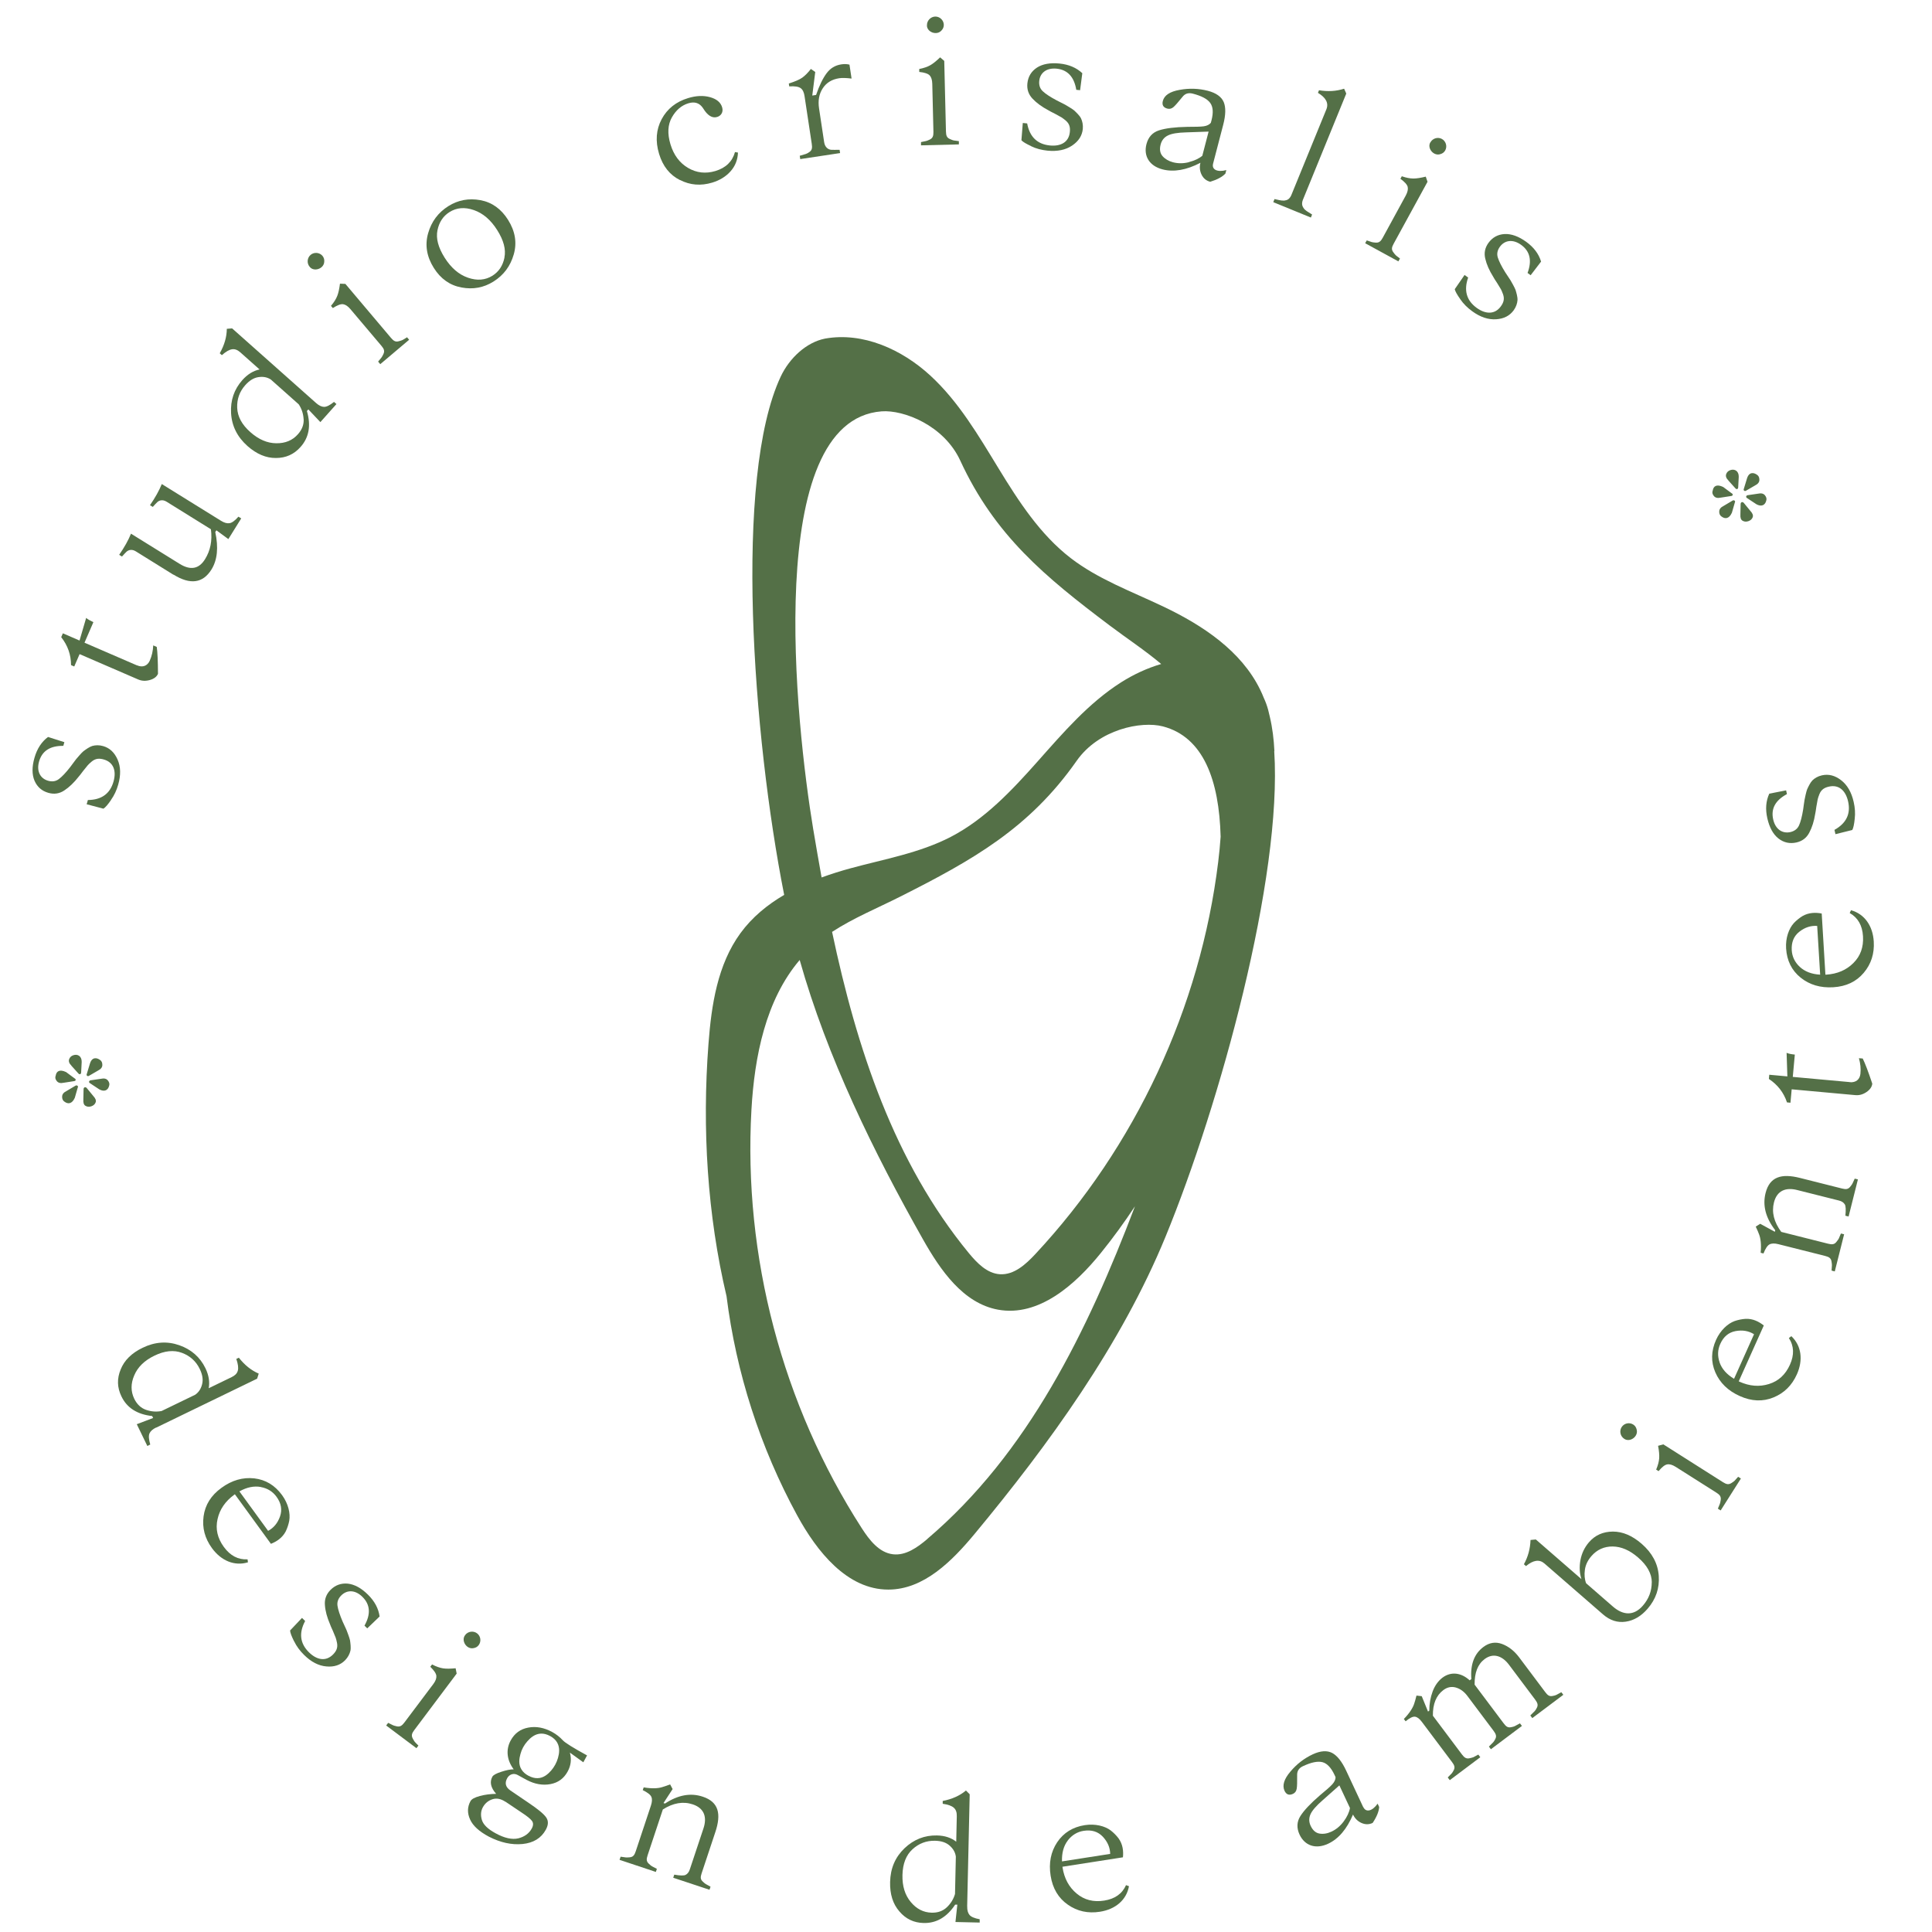 <?xml version="1.0" encoding="UTF-8"?>
<svg id="Camada_1" data-name="Camada 1" xmlns="http://www.w3.org/2000/svg" viewBox="0 0 350 350">
  <defs>
    <style>
      .cls-1 {
        fill: #547047;
        stroke-width: 0px;
      }
    </style>
  </defs>
  <g>
    <path class="cls-1" d="M28.28,258.61c-.63.3-1.02.66-1.2,1.07-.18.41-.13,1.08.14,2.01l-.53.26-1.91-3.94,2.96-1.13-.17-.35c-2.73-.3-4.59-1.49-5.58-3.58-.77-1.59-.82-3.2-.13-4.86.66-1.66,1.99-2.97,3.98-3.93,2.23-1.08,4.44-1.23,6.64-.46,2.18.77,3.76,2.15,4.74,4.17.61,1.27.8,2.48.59,3.62l4.15-2.01c1.21-.59,1.49-1.4.85-3.3l.46-.22c1.05,1.34,2.25,2.3,3.6,2.88l-.29.92-18.29,8.87ZM26.47,255.41c.93.32,1.85.39,2.8.21l6.09-2.95c.62-.43,1.04-1.05,1.25-1.89.22-.84.07-1.77-.43-2.79-.67-1.39-1.75-2.36-3.22-2.91s-3.13-.39-4.98.51c-1.82.88-3.03,2.07-3.66,3.57-.65,1.5-.64,2.91,0,4.24.5,1.02,1.22,1.69,2.15,2.01Z"/>
    <path class="cls-1" d="M44.91,283.03c-2.43.73-4.84-.28-6.51-2.57-1.29-1.77-1.8-3.69-1.52-5.76.28-2.07,1.35-3.8,3.25-5.17,1.88-1.37,3.86-1.94,5.93-1.71,2.06.24,3.74,1.25,5.05,3.05,1.12,1.54,1.52,3.3,1.29,4.63-.13.66-.34,1.3-.63,1.91-.62,1.2-1.67,1.86-2.69,2.27l-6.53-8.98-.11.08c-1.63,1.19-2.64,2.66-3.03,4.43-.4,1.76-.02,3.44,1.14,5.03,1.16,1.59,2.58,2.34,4.3,2.25l.07.56ZM47.24,269.38c-1.23-.22-2.51.04-3.87.8l5.2,7.15c1.01-.54,1.73-1.4,2.16-2.62.42-1.21.21-2.4-.64-3.56-.69-.95-1.64-1.54-2.86-1.76Z"/>
    <path class="cls-1" d="M53.27,297.33c-.45-.9-.69-1.54-.72-1.95l2.16-2.28.57.56c-1.16,2.17-.94,4.06.69,5.67,1.45,1.43,3.08,1.69,4.36.4.58-.59.89-1.19.73-2.07-.09-.44-.17-.77-.25-.98-.09-.23-.26-.63-.51-1.24-.28-.61-.45-.99-.5-1.16-.56-1.29-.87-2.46-.94-3.51-.09-1.04.24-1.96,1-2.73.87-.88,1.91-1.26,3.14-1.15,1.21.13,2.44.79,3.66,2,1.21,1.19,1.91,2.51,2.11,3.95l-2.24,2.15-.5-.49c1.16-2.07,1.05-3.81-.37-5.21-1.35-1.34-2.85-1.27-3.85-.25-.54.54-.77,1.17-.67,1.86s.41,1.64.92,2.84c.05.12.17.36.34.74.17.38.32.67.39.86.13.35.54,1.39.62,1.83.07.5.19,1.33.07,1.88-.13.56-.44,1.19-.96,1.72-.87.88-2,1.25-3.4,1.12-1.4-.12-2.75-.81-4.04-2.09-.76-.75-1.36-1.56-1.8-2.47Z"/>
    <path class="cls-1" d="M69.96,312.59l.36-.48c.44.23.73.36.85.42.1.06.33.12.66.2.63.15.98-.09,1.42-.67l5.24-6.97c.42-.56.6-1.05.56-1.49-.04-.43-.41-.98-1.1-1.65l.32-.42c.75.39,1.42.62,2.01.71s1.34.07,2.26-.02l.19.97-7.68,10.23c-.45.6-.57.99-.27,1.54.15.28.26.47.36.59.09.11.3.33.66.68l-.36.47-5.48-4.11ZM84.28,296.19c.5-.66,1.47-.8,2.14-.3.67.5.8,1.47.3,2.14-.23.31-.56.49-.96.55-1.29.24-2.28-1.43-1.48-2.38Z"/>
    <path class="cls-1" d="M105.68,319.26l-2.44-1.76c.33,1.2.19,2.35-.4,3.42-.69,1.27-1.73,2.03-3.13,2.29-1.4.26-2.85.01-4.32-.77l-1.62-.89c-.7-.38-1.49-.14-1.89.59-.48.88-.29,1.6.54,2.19l3.31,2.25c1.68,1.13,2.75,2,3.2,2.64s.43,1.37-.05,2.25c-.84,1.53-2.24,2.39-4.22,2.59-1.98.19-4.01-.26-6.11-1.34-1.74-.93-2.88-1.96-3.39-3.11-.53-1.16-.5-2.27.07-3.31.21-.39.78-.69,1.71-.94.93-.25,1.9-.37,2.94-.39-.98-1.11-1.21-2.15-.68-3.11.15-.28.69-.59,1.6-.88.9-.3,1.66-.45,2.26-.45-1.22-1.62-1.48-3.53-.54-5.24.7-1.28,1.76-2.06,3.18-2.32,1.42-.27,2.86,0,4.34.8.73.4,1.36.9,1.91,1.49.41.46,1.88,1.37,4.4,2.75l-.68,1.25ZM91.57,326.41c-.84-.55-1.62-.71-2.38-.45-.75.25-1.32.73-1.71,1.43-.37.67-.44,1.44-.19,2.29.25.85,1.06,1.66,2.48,2.43,1.62.89,3,1.19,4.14.92,1.13-.29,1.93-.88,2.42-1.77.31-.56.31-1.03.03-1.4-.28-.37-.91-.88-1.88-1.51l-2.9-1.95ZM95.74,321.69c.57.31,1.12.46,1.65.44,1.07-.01,1.89-.73,2.45-1.37.56-.64,1-1.44,1.24-2.28.24-.83.39-1.89-.16-2.83-.27-.46-.7-.85-1.26-1.15-.57-.31-1.12-.46-1.66-.44-1.09.04-1.89.74-2.47,1.4-.58.65-1.02,1.45-1.24,2.28-.23.82-.4,1.89.17,2.8.27.46.7.84,1.26,1.15Z"/>
    <path class="cls-1" d="M112.24,336.92l.19-.56c.49.08.81.11.94.13.12.02.35.01.69-.02.64-.05.88-.4,1.11-1.09l2.75-8.28c.22-.66.25-1.19.08-1.58-.17-.4-.7-.8-1.56-1.22l.17-.5c1.49.26,2.62.18,3.3-.03.33-.09.82-.26,1.49-.51l.45.85-1.65,2.53.27.09c2.36-1.56,4.65-1.98,6.85-1.24,2.9.96,3.36,3.14,2.27,6.41l-2.48,7.46c-.24.71-.25,1.12.25,1.55.23.22.41.37.54.43.11.05.38.22.82.45l-.19.56-6.57-2.18.19-.56c1.06.19,1.74.2,2.04.05.36-.18.62-.51.78-1.01l2.47-7.42c.66-1.98.19-3.64-1.94-4.35-1.74-.58-3.54-.27-5.42.92l-2.76,8.31c-.24.71-.23,1.12.24,1.54.23.22.41.37.55.45.13.08.42.23.89.46l-.19.56-6.57-2.19Z"/>
    <path class="cls-1" d="M175.22,345.35c-.02.7.13,1.21.41,1.55.28.35.9.62,1.85.79v.6s-4.39-.1-4.39-.1l.34-3.15h-.39c-1.51,2.28-3.42,3.39-5.73,3.33-1.76-.04-3.23-.74-4.38-2.1-1.18-1.35-1.73-3.13-1.68-5.33.06-2.48.93-4.51,2.62-6.12,1.68-1.59,3.63-2.36,5.87-2.31,1.41.03,2.57.41,3.49,1.13l.1-4.61c.03-1.34-.57-1.97-2.55-2.26v-.51c1.68-.32,3.09-.95,4.21-1.89l.68.68-.46,20.33ZM171.55,345.5c.71-.68,1.19-1.47,1.46-2.39l.15-6.77c-.1-.75-.46-1.4-1.11-1.98-.65-.58-1.54-.87-2.68-.89-1.54-.03-2.9.48-4.06,1.54-1.16,1.06-1.77,2.61-1.82,4.66-.05,2.02.46,3.64,1.5,4.89,1.04,1.26,2.3,1.9,3.78,1.94,1.14.03,2.06-.31,2.77-.99Z"/>
    <path class="cls-1" d="M204.52,341.72c-.45,2.49-2.46,4.18-5.26,4.61-2.16.34-4.1-.08-5.81-1.28-1.71-1.19-2.76-2.94-3.12-5.25-.36-2.3.03-4.31,1.19-6.06,1.16-1.72,2.82-2.76,5.01-3.1,1.88-.29,3.63.16,4.7.97.53.42,1,.89,1.41,1.43.79,1.1.9,2.33.79,3.43l-10.96,1.71.02.13c.31,1.99,1.16,3.56,2.55,4.72,1.38,1.16,3.05,1.59,4.99,1.28,1.94-.3,3.26-1.23,3.96-2.8l.53.19ZM193.45,333.41c-.76.99-1.11,2.25-1.06,3.8l8.73-1.36c-.02-1.15-.46-2.18-1.34-3.12-.88-.93-2.04-1.28-3.46-1.06-1.16.18-2.11.76-2.87,1.73Z"/>
    <path class="cls-1" d="M246.99,327.39c.47,1,1.63.72,2.58-.64l.28.6c-.05.81-.44,1.78-1.18,2.89-.68.32-1.35.31-2.04,0-.69-.31-1.19-.83-1.52-1.52-1.11,2.63-2.62,4.41-4.51,5.29-2.27,1.06-4.24.33-5.17-1.65-.56-1.2-.51-2.33.15-3.37.66-1.04,1.85-2.3,3.57-3.78,1.09-.9,1.84-1.55,2.22-1.98.38-.42.58-.85.58-1.28l-.19-.41c-.62-1.32-1.35-2.09-2.2-2.31-.87-.21-2.03.03-3.52.73-.74.34-1.08.9-1.05,1.65.01,1.19,0,2-.08,2.43-.07.45-.3.76-.67.93-.69.32-1.2.15-1.53-.54-.45-.97-.1-2.13,1.06-3.49,1.14-1.36,2.49-2.4,4.05-3.13,1.4-.65,2.58-.73,3.51-.25.92.49,1.78,1.57,2.55,3.23l3.09,6.61ZM243.43,329.96c.61-.83.99-1.64,1.13-2.42l-1.92-4.1-3.03,2.69c-1.16,1.01-1.9,1.86-2.2,2.54-.31.69-.3,1.4.03,2.1.38.81.92,1.29,1.61,1.4.69.11,1.42,0,2.17-.36.86-.4,1.6-1.03,2.21-1.85Z"/>
    <path class="cls-1" d="M262.63,322.48l-.36-.48c.35-.35.58-.58.71-.72.12-.13.24-.33.38-.6.27-.52.11-.91-.33-1.49l-5.45-7.26c-.42-.56-.82-.87-1.23-.93-.4-.06-.98.22-1.71.83l-.32-.42c1.06-1.07,1.64-2.06,1.86-2.73.12-.32.25-.82.43-1.51l.95.11,1.14,2.79.23-.17c0-1.25.21-2.41.61-3.49.41-1.07,1-1.89,1.77-2.48,1.59-1.19,3.45-.89,4.93.48l.31-.23c-.21-2.62.52-4.57,2.16-5.8,1.07-.81,2.2-1,3.4-.56,1.19.45,2.21,1.25,3.08,2.4l4.72,6.29c.45.6.76.85,1.35.73.28-.04.51-.11.68-.19.16-.08.46-.24.91-.49l.36.47-5.62,4.22-.36-.48c.38-.37.65-.63.79-.78.13-.14.27-.35.4-.62.27-.52.1-.91-.33-1.49l-4.72-6.29c-1.22-1.63-2.86-2.2-4.42-1.03-1.24.93-1.84,2.47-1.81,4.63l5.24,6.98c.45.6.76.85,1.35.73.29-.04.53-.12.7-.2.17-.08.47-.25.92-.5l.36.47-5.62,4.22-.36-.48c.37-.36.62-.61.76-.76.13-.14.27-.35.4-.62.27-.52.1-.91-.33-1.49l-4.72-6.29c-.6-.8-1.3-1.31-2.11-1.54-.8-.22-1.56-.06-2.26.47-1.29.97-1.92,2.53-1.89,4.64l5.26,7.01c.45.6.79.83,1.41.69.31-.07.54-.13.68-.19.14-.06.43-.22.88-.47l.36.48-5.54,4.16Z"/>
    <path class="cls-1" d="M294.53,293.78c-1.48.22-2.85-.21-4.12-1.31l-10.62-9.23c-.91-.79-2.02-.63-3.34.47l-.38-.33c.75-1.35,1.14-2.81,1.2-4.4l.96-.09,8.26,7.18c-.34-1.06-.4-2.21-.18-3.44.23-1.22.74-2.3,1.55-3.24,1.11-1.28,2.55-1.92,4.33-1.93,1.78,0,3.5.73,5.21,2.21,1.91,1.66,2.95,3.6,3.1,5.82.15,2.23-.51,4.21-2.04,5.97-1.15,1.32-2.45,2.1-3.93,2.32ZM299.24,286.65c-.01-1.56-.84-3.07-2.47-4.48-1.52-1.33-3.06-1.99-4.62-2.01-1.54-.01-2.84.57-3.85,1.74-.66.76-1.05,1.57-1.18,2.46-.13.9-.06,1.73.22,2.46l4.85,4.22c1.81,1.57,3.75,1.77,5.43-.16,1.08-1.24,1.61-2.65,1.61-4.23Z"/>
    <path class="cls-1" d="M294.24,260.65c-.7-.45-.92-1.4-.47-2.11s1.4-.92,2.11-.47c.33.21.53.52.62.92.34,1.26-1.25,2.38-2.26,1.66ZM311.71,273.63l-.5-.32c.19-.46.3-.76.36-.88.05-.11.1-.34.15-.67.1-.64-.17-.97-.79-1.36l-7.37-4.67c-.59-.37-1.1-.52-1.53-.44-.43.07-.95.48-1.56,1.22l-.44-.28c.33-.78.51-1.47.55-2.06.04-.6-.03-1.35-.2-2.25l.95-.26,10.8,6.85c.63.4,1.03.49,1.56.14.27-.17.45-.3.56-.41.1-.1.31-.33.63-.71l.5.32-3.67,5.79Z"/>
    <path class="cls-1" d="M324.52,242.06c1.84,1.74,2.16,4.34,1,6.92-.9,2-2.3,3.39-4.24,4.18-1.93.79-3.97.71-6.1-.25-2.12-.95-3.6-2.38-4.43-4.29-.82-1.91-.78-3.86.13-5.89.78-1.73,2.11-2.96,3.37-3.41.64-.22,1.29-.35,1.97-.4,1.35-.06,2.44.52,3.31,1.2l-4.54,10.12.12.06c1.84.83,3.62.97,5.35.43,1.72-.53,2.99-1.69,3.8-3.49.81-1.79.75-3.4-.19-4.84l.45-.34ZM311.52,246.82c.42,1.18,1.28,2.16,2.62,2.96l3.62-8.07c-.97-.61-2.08-.8-3.35-.57-1.26.24-2.18,1.01-2.77,2.33-.48,1.07-.52,2.19-.11,3.35Z"/>
    <path class="cls-1" d="M332.39,230.33l-.58-.15c.04-.5.05-.81.06-.95.01-.12-.02-.35-.07-.68-.1-.64-.47-.85-1.18-1.03l-8.46-2.13c-.67-.17-1.2-.16-1.59.04-.38.2-.75.76-1.1,1.65l-.51-.13c.15-1.5-.02-2.63-.27-3.29-.11-.33-.32-.8-.62-1.45l.81-.51,2.65,1.45.07-.28c-1.73-2.24-2.32-4.49-1.75-6.74.75-2.96,2.88-3.58,6.22-2.74l7.62,1.92c.72.18,1.13.16,1.53-.37.2-.25.34-.44.39-.57.04-.11.19-.39.39-.85l.58.14-1.69,6.72-.58-.14c.11-1.07.07-1.75-.1-2.04-.21-.35-.55-.58-1.06-.71l-7.59-1.91c-2.02-.51-3.64.08-4.19,2.25-.45,1.78,0,3.55,1.32,5.34l8.49,2.14c.72.18,1.14.15,1.52-.35.2-.25.34-.44.41-.58.07-.14.2-.44.39-.92l.58.14-1.69,6.72Z"/>
    <path class="cls-1" d="M335.1,196.05c1.15.1,1.82-.53,1.93-1.5.11-.96,0-1.89-.27-2.85l.69.06c.43.87,1.01,2.39,1.73,4.55-.05.57-.41,1.09-1.04,1.52-.64.44-1.32.63-2.05.56l-11.51-1.05-.22,2.43-.63-.06c-.59-1.78-1.69-3.2-3.28-4.25l.07-.76,3.28.3-.14-4.27c.34.15.83.25,1.49.32l-.37,4.04,10.31.94Z"/>
    <path class="cls-1" d="M335.35,164.9c2.44.69,3.93,2.84,4.1,5.67.13,2.18-.47,4.08-1.82,5.67-1.35,1.6-3.18,2.47-5.52,2.61-2.32.14-4.29-.44-5.92-1.75-1.61-1.31-2.48-3.06-2.62-5.28-.12-1.9.5-3.6,1.4-4.59.46-.49.98-.91,1.56-1.27,1.17-.68,2.41-.67,3.49-.47l.67,11.08h.13c2.02-.13,3.66-.83,4.94-2.11,1.28-1.27,1.86-2.88,1.74-4.85-.12-1.97-.92-3.36-2.41-4.21l.24-.51ZM326.05,175.16c.92.85,2.14,1.32,3.69,1.41l-.54-8.83c-1.14-.08-2.21.25-3.23,1.05-1.01.79-1.46,1.91-1.38,3.35.07,1.17.56,2.18,1.46,3.02Z"/>
    <path class="cls-1" d="M336,148.33c-.1,1-.25,1.68-.44,2.03l-3.05.76-.18-.78c2.15-1.2,2.98-2.92,2.47-5.16-.45-1.99-1.69-3.08-3.46-2.68-.81.18-1.4.53-1.73,1.35-.17.42-.27.74-.32.96-.05.24-.13.67-.24,1.33-.09.66-.16,1.08-.2,1.25-.22,1.39-.59,2.54-1.09,3.47-.49.93-1.26,1.52-2.32,1.76-1.21.27-2.29.03-3.26-.72-.96-.76-1.63-1.98-2.01-3.65-.38-1.66-.26-3.14.35-4.47l3.05-.6.15.68c-2.1,1.12-2.93,2.65-2.49,4.59.42,1.85,1.72,2.6,3.11,2.29.74-.17,1.28-.57,1.57-1.21.29-.64.54-1.6.75-2.89.02-.13.05-.39.11-.81.06-.41.1-.73.14-.93.07-.37.3-1.46.46-1.88.21-.47.56-1.22.95-1.63.41-.41,1.01-.77,1.74-.93,1.21-.27,2.36.02,3.47.88,1.12.86,1.88,2.17,2.28,3.94.24,1.04.31,2.05.19,3.05Z"/>
  </g>
  <path class="cls-1" d="M311.72,90.15c-.56.13-.97.03-1.24-.3-.27-.33-.34-.65-.2-.99.13-.8.71-1.2,1.89-.64l1.52,1.13c.33.16.26.48-.09.51l-1.87.29ZM311.46,92.65c0-.42.28-.75.79-1l1.63-.97c.27-.15.56.08.4.36l-.53,1.84c-.5,1.12-1.23,1.18-1.87.7-.29-.19-.43-.48-.43-.91ZM313.12,87.04c-.4-.39-.53-.77-.41-1.14.13-.36.37-.6.75-.73.75-.27,1.55.12,1.53,1.21l-.1,1.91c-.02.33-.28.42-.5.18l-1.28-1.42ZM316.75,94.41c-.4.14-.75.11-1.06-.07-.32-.18-.44-.56-.4-1.17l.04-1.88c.02-.33.32-.44.56-.2l1.19,1.45c.41.44.56.81.44,1.15-.12.34-.38.58-.77.72ZM316.31,88.9c-.27.15-.52-.07-.4-.34l.57-1.87c.38-1.25,1.24-1.1,1.82-.68.29.19.43.48.43.91,0,.43-.26.76-.76,1.01l-1.67.97ZM318.13,91.31l-1.62-1.07c-.27-.13-.22-.47.09-.53l1.91-.28c.54-.12.95-.03,1.22.29.27.33.35.65.24.98-.19.77-.81,1.2-1.84.62Z"/>
  <path class="cls-1" d="M11.53,196.15c-.56.13-.97.03-1.24-.3-.27-.33-.34-.65-.2-.99.13-.8.71-1.2,1.89-.64l1.52,1.13c.33.16.26.48-.09.51l-1.87.29ZM11.26,198.65c0-.42.28-.75.79-1l1.63-.97c.27-.15.56.08.4.36l-.53,1.84c-.5,1.12-1.23,1.18-1.87.7-.29-.19-.43-.48-.43-.91ZM12.93,193.04c-.4-.39-.53-.77-.41-1.14.13-.36.37-.6.75-.73.75-.27,1.55.12,1.53,1.21l-.1,1.91c-.02.33-.28.42-.5.18l-1.28-1.42ZM16.56,200.41c-.4.14-.75.11-1.06-.07-.32-.18-.44-.56-.4-1.17l.04-1.88c.02-.33.32-.44.56-.2l1.19,1.45c.41.44.56.81.44,1.15-.12.34-.38.58-.77.72ZM16.12,194.9c-.27.15-.52-.07-.4-.34l.57-1.87c.38-1.25,1.24-1.1,1.82-.68.29.19.43.48.43.91,0,.43-.26.76-.76,1.01l-1.67.97ZM17.93,197.31l-1.62-1.07c-.27-.13-.22-.47.09-.53l1.91-.28c.54-.12.95-.03,1.22.29.27.33.35.65.24.98-.19.77-.81,1.2-1.84.62Z"/>
  <g>
    <path class="cls-1" d="M20.11,144.93c-.57.83-1.02,1.35-1.37,1.57l-3.04-.8.22-.77c2.46-.02,4.01-1.13,4.64-3.33.56-1.96,0-3.51-1.75-4.01-.8-.23-1.48-.21-2.17.35-.35.29-.59.52-.74.69-.16.18-.43.53-.85,1.05-.4.54-.66.87-.78,1-.87,1.11-1.74,1.94-2.63,2.52-.87.58-1.83.73-2.88.43-1.19-.34-2.02-1.07-2.51-2.2-.47-1.12-.48-2.52,0-4.17.47-1.63,1.28-2.88,2.45-3.75l2.96.94-.19.67c-2.38-.03-3.84.91-4.39,2.82-.52,1.83.26,3.11,1.63,3.5.74.21,1.4.12,1.96-.31.56-.42,1.25-1.14,2.05-2.17.08-.1.23-.32.49-.66.25-.33.44-.6.57-.76.24-.28.96-1.14,1.31-1.43.41-.31,1.08-.8,1.62-.97.56-.16,1.26-.19,1.97.02,1.19.34,2.05,1.15,2.62,2.44.57,1.29.61,2.81.11,4.55-.29,1.03-.72,1.95-1.31,2.77Z"/>
    <path class="cls-1" d="M24.82,120.53c1.06.46,1.9.06,2.3-.82.4-.88.59-1.8.64-2.79l.64.28c.14.97.21,2.59.22,4.87-.23.53-.73.91-1.47,1.12s-1.45.19-2.12-.1l-10.61-4.59-.97,2.24-.58-.25c0-1.87-.6-3.57-1.78-5.06l.3-.7,3.02,1.31,1.2-4.1c.28.25.71.49,1.31.77l-1.61,3.72,9.5,4.11Z"/>
    <path class="cls-1" d="M31.42,104.12l-6.82-4.24c-.71-.44-1.32-.26-1.68.07-.19.18-.47.47-.82.87l-.51-.31c.95-1.37,1.66-2.64,2.14-3.83l8.8,5.46c1.98,1.23,3.51.94,4.61-.83.98-1.57,1.34-3.38,1.07-5.43l-8.03-4.99c-.71-.44-1.32-.26-1.68.07-.19.18-.47.47-.82.87l-.51-.31c.95-1.37,1.66-2.65,2.14-3.83l10.72,6.65c.59.37,1.1.51,1.55.44.44-.07.98-.45,1.61-1.18l.51.31-2.33,3.75-2.17-1.59-.2.32c.6,2.79.38,5.05-.69,6.78-1.55,2.49-3.84,2.81-6.87.93Z"/>
    <path class="cls-1" d="M57.26,73.01c.52.46,1,.69,1.45.7.45,0,1.05-.29,1.8-.9l.44.39-2.91,3.27-2.18-2.3-.26.29c.77,2.64.38,4.81-1.17,6.53-1.17,1.32-2.65,1.98-4.44,1.98-1.79.02-3.5-.71-5.16-2.17-1.85-1.65-2.84-3.63-2.97-5.96-.13-2.31.55-4.3,2.04-5.98.94-1.05,1.98-1.69,3.12-1.93l-3.45-3.07c-1-.89-1.87-.84-3.38.48l-.38-.34c.84-1.48,1.27-2.96,1.28-4.43l.96-.08,15.2,13.51ZM55,75.91c-.06-.98-.35-1.86-.88-2.66l-5.06-4.5c-.64-.41-1.37-.56-2.23-.43-.86.12-1.66.62-2.41,1.47-1.03,1.16-1.51,2.52-1.45,4.09.06,1.57.84,3.04,2.38,4.4,1.51,1.34,3.08,2.01,4.7,2.02,1.64.02,2.94-.52,3.92-1.63.76-.85,1.1-1.77,1.04-2.76Z"/>
    <path class="cls-1" d="M56.09,48.32c-.54-.64-.45-1.61.18-2.15.64-.54,1.62-.45,2.15.18.25.3.36.66.32,1.06-.05,1.31-1.91,1.9-2.65.91ZM68.88,65.96l-.38-.45c.32-.38.51-.63.6-.73.08-.09.19-.3.34-.6.29-.58.13-.98-.34-1.53l-5.63-6.66c-.45-.53-.89-.82-1.32-.88-.43-.06-1.05.18-1.85.7l-.34-.4c.55-.64.92-1.25,1.14-1.81.22-.56.37-1.29.49-2.21l.98.04,8.26,9.78c.48.57.84.78,1.44.6.31-.08.52-.15.66-.22.13-.06.39-.22.81-.49l.38.45-5.24,4.43Z"/>
    <path class="cls-1" d="M83.61,52.08c-2.1-.38-3.78-1.57-5.02-3.54-1.29-2.05-1.64-4.16-1.03-6.29.61-2.13,1.83-3.75,3.67-4.91,1.77-1.11,3.69-1.46,5.8-1.08,2.09.39,3.76,1.58,5.01,3.57,1.29,2.05,1.64,4.14,1.03,6.26-.61,2.13-1.83,3.76-3.68,4.92-1.77,1.11-3.69,1.46-5.78,1.07ZM91.38,46.65c.3-1.47-.14-3.12-1.31-4.97-1.16-1.84-2.56-3.04-4.22-3.62-1.67-.58-3.13-.45-4.42.36-1.16.73-1.88,1.83-2.18,3.3-.3,1.47.14,3.12,1.3,4.96,1.17,1.85,2.57,3.06,4.23,3.63s3.13.45,4.43-.36c1.16-.73,1.88-1.82,2.18-3.29Z"/>
    <path class="cls-1" d="M123.18,32.62c-1.84-.92-3.1-2.5-3.78-4.74-.7-2.31-.54-4.41.47-6.3,1.01-1.88,2.61-3.15,4.79-3.81,1.45-.44,2.76-.5,3.96-.17,1.2.33,1.93.94,2.2,1.83.28.93-.25,1.57-.9,1.76-.89.27-1.74-.25-2.55-1.58-.62-.95-1.51-1.25-2.66-.9-1.25.38-2.24,1.23-2.99,2.55-.75,1.33-.84,2.95-.26,4.88.59,1.95,1.66,3.38,3.19,4.28,1.53.9,3.19,1.09,4.96.56,1.88-.57,3.06-1.71,3.54-3.43l.54.09c-.05,1.31-.49,2.43-1.33,3.38s-1.95,1.64-3.33,2.06c-2.06.62-4.01.47-5.83-.47Z"/>
    <path class="cls-1" d="M144.97,28.81l-.09-.59c.51-.15.87-.25,1.08-.32.2-.06.42-.18.67-.36.48-.33.54-.75.43-1.47l-1.31-8.66c-.1-.69-.33-1.17-.7-1.44s-1.05-.39-2.07-.32l-.08-.52c1.11-.36,1.94-.7,2.45-1.07.51-.37,1.02-.89,1.55-1.57l.79.55-.54,4.27.69-.11c.58-1.7,1.23-3.02,1.9-3.92.67-.91,1.55-1.45,2.67-1.62.52-.08,1.02-.07,1.48.05l.38,2.52c-.96-.11-1.7-.14-2.22-.06-1.33.2-2.33.8-2.99,1.81-.67,1.01-.9,2.23-.68,3.67l.92,6.09c.14.96.74,1.36,1.31,1.4.28,0,.78.02,1.49,0l.09.59-7.21,1.09Z"/>
    <path class="cls-1" d="M166.85,26.33v-.59c.48-.1.78-.17.91-.19.12-.02.34-.11.64-.25.59-.27.71-.68.7-1.41l-.21-8.72c-.02-.7-.18-1.2-.48-1.52-.3-.31-.93-.52-1.88-.62v-.53c.81-.16,1.49-.39,2.01-.69.52-.3,1.1-.77,1.77-1.42l.75.64.31,12.8c.02.75.16,1.13.75,1.37.29.13.5.21.65.24.14.03.44.07.94.13v.59s-6.84.17-6.84.17ZM167.93,4.57c-.02-.83.66-1.54,1.49-1.57.83-.02,1.54.66,1.56,1.49,0,.39-.13.73-.42,1.03-.86.99-2.68.29-2.64-.95Z"/>
    <path class="cls-1" d="M186.82,26.48c-.91-.42-1.51-.77-1.78-1.07l.25-3.13.79.08c.45,2.42,1.81,3.75,4.09,3.99,2.03.21,3.46-.62,3.64-2.42.09-.83-.05-1.49-.72-2.07-.35-.29-.61-.49-.81-.61-.21-.12-.6-.33-1.18-.65-.6-.3-.97-.49-1.12-.59-1.25-.66-2.21-1.37-2.93-2.14-.72-.76-1.04-1.68-.93-2.76.13-1.23.7-2.18,1.73-2.86,1.02-.66,2.4-.91,4.1-.74,1.69.17,3.06.76,4.12,1.75l-.4,3.08-.69-.07c-.39-2.34-1.57-3.62-3.55-3.83-1.89-.19-3.02.8-3.16,2.22-.08.76.13,1.4.64,1.87.51.48,1.34,1.03,2.49,1.64.11.06.36.17.73.37.37.19.67.33.84.43.32.19,1.29.75,1.63,1.04.37.35.98.92,1.23,1.42.25.52.4,1.2.33,1.94-.13,1.23-.77,2.22-1.95,3.01-1.17.78-2.65,1.09-4.46.91-1.06-.11-2.04-.36-2.95-.8Z"/>
    <path class="cls-1" d="M219.76,29.66c-.28,1.07.8,1.59,2.4,1.15l-.17.64c-.56.59-1.47,1.09-2.75,1.48-.72-.19-1.24-.62-1.57-1.3s-.39-1.4-.2-2.14c-2.53,1.32-4.83,1.72-6.85,1.2-2.43-.63-3.48-2.45-2.93-4.57.33-1.28,1.09-2.12,2.26-2.5,1.17-.38,2.89-.6,5.16-.64,1.42,0,2.41-.02,2.97-.1.56-.08.99-.29,1.27-.62l.12-.44c.37-1.41.29-2.47-.23-3.18-.53-.72-1.58-1.27-3.17-1.68-.79-.2-1.4,0-1.86.6-.75.93-1.28,1.54-1.61,1.83-.34.3-.72.39-1.11.29-.74-.19-1.02-.65-.83-1.39.27-1.03,1.28-1.7,3.05-2.01,1.75-.32,3.45-.26,5.11.17,1.49.39,2.46,1.08,2.87,2.04.4.96.37,2.34-.09,4.11l-1.84,7.06ZM215.39,29.36c.99-.25,1.81-.63,2.42-1.14l1.14-4.38-4.05.14c-1.54.04-2.65.22-3.32.56-.68.33-1.12.88-1.32,1.64-.23.87-.11,1.58.35,2.11.46.52,1.1.9,1.9,1.11.92.24,1.89.23,2.88-.02Z"/>
    <path class="cls-1" d="M230.67,36.61l.22-.55s.81.18.89.2c.15.04.69.1.87.08.17-.02.56-.1.74-.25.19-.14.4-.4.54-.73l6.35-15.54c.46-1.12-.05-2.11-1.52-3l.19-.47c1.61.27,3.13.18,4.55-.28l.39.88-7.87,19.28c-.13.33-.16.67-.11.91.03.23.23.55.34.69.11.14.54.48.69.55.09.05.73.46.76.48l-.22.55-6.8-2.78Z"/>
    <path class="cls-1" d="M247.31,44.07l.29-.52c.47.16.77.25.9.3.11.04.35.07.68.1.64.06.96-.23,1.31-.87l4.18-7.66c.33-.61.44-1.13.35-1.55-.1-.42-.54-.92-1.32-1.48l.25-.46c.8.28,1.5.41,2.1.41.6,0,1.34-.12,2.24-.34l.32.93-6.14,11.23c-.36.66-.43,1.06-.04,1.56.19.26.33.43.44.53.1.09.35.29.75.58l-.29.52-6.02-3.29ZM259.14,25.78c.4-.73,1.34-1.01,2.07-.61.73.4,1.01,1.34.61,2.07-.19.34-.48.57-.88.68-1.24.42-2.46-1.09-1.81-2.15Z"/>
    <path class="cls-1" d="M264.55,54.21c-.58-.82-.92-1.42-1.01-1.82l1.78-2.58.65.47c-.82,2.32-.3,4.16,1.55,5.5,1.65,1.19,3.31,1.19,4.37-.28.49-.67.7-1.32.41-2.16-.15-.43-.29-.73-.39-.93-.12-.21-.35-.59-.7-1.15-.37-.56-.6-.91-.67-1.07-.75-1.19-1.23-2.29-1.47-3.33-.25-1.02-.06-1.97.57-2.85.73-1,1.7-1.54,2.93-1.61,1.22-.06,2.53.41,3.92,1.41,1.38,1,2.27,2.19,2.69,3.58l-1.89,2.47-.56-.41c.83-2.22.45-3.93-1.16-5.09-1.54-1.11-3.01-.82-3.85.34-.45.62-.59,1.27-.38,1.95.21.67.65,1.56,1.34,2.67.07.11.22.33.45.68s.41.61.52.79c.19.32.74,1.29.9,1.72.15.49.39,1.29.36,1.85-.04.58-.25,1.24-.69,1.85-.73,1-1.78,1.54-3.19,1.63-1.41.09-2.85-.38-4.32-1.45-.87-.63-1.59-1.34-2.16-2.17Z"/>
  </g>
  <path class="cls-1" d="M230.87,136.07c-.1-2.11-.35-4.19-.83-6.22-.09-.42-.19-.84-.3-1.25-.2-.75-.47-1.48-.8-2.19-.19-.48-.4-.96-.63-1.43-3.43-7.06-10.42-11.69-17.51-15.07-5.73-2.74-11.82-4.94-16.85-8.82-5.53-4.27-9.41-10.27-13.05-16.23-3.64-5.96-7.22-12.09-12.36-16.82-5.14-4.73-12.19-7.93-19.07-6.7-3.4.67-6.46,3.54-8.03,6.87-8.56,18.24-5.07,65.12.62,93.91-3.07,1.8-5.8,4.04-7.91,6.92-4.16,5.69-5.27,13.01-5.8,20.03-1.18,15.44-.2,31.05,3.27,45.76,1.74,13.87,6.1,27.4,12.78,39.67,3.58,6.57,9.06,13.48,16.53,13.47,6.43,0,11.55-5.17,15.65-10.11,13.46-16.22,26.54-34.29,34.56-53.8,9.84-23.95,21.19-65.04,19.7-88ZM221.13,151.56c-.11,1.54-.25,3.07-.44,4.58-3.23,26.37-15,51.62-33.13,71.05-1.73,1.86-3.86,3.8-6.4,3.65-2.34-.14-4.15-2.02-5.64-3.82-13.55-16.48-20.32-37.11-24.78-58.2,3.86-2.52,8.23-4.31,12.37-6.4,13.11-6.61,23.37-12.37,31.93-24.58,4.04-5.77,11.75-7.25,15.61-6.25,7.39,1.92,10.21,9.8,10.48,19.98ZM147.34,150.34c-3.21-19.39-9.14-74.18,12.37-75.82,3.98-.3,11.3,2.52,14.25,8.92,6.25,13.54,15.33,21.03,27.05,29.86,3.1,2.34,6.4,4.5,9.35,6.99-2.56.75-5.02,1.9-7.26,3.32-5.89,3.74-10.51,9.14-15.15,14.36-4.64,5.22-9.53,10.44-15.73,13.65-5.64,2.92-12.02,4.01-18.14,5.68-1.76.48-3.52,1.03-5.24,1.66-.52-2.89-1.02-5.77-1.5-8.65ZM167.99,278.81c-1.78,1.51-3.91,3.04-6.23,2.76-2.52-.3-4.27-2.59-5.65-4.73-14.38-22.33-21.48-49.28-19.98-75.8.55-9.65,2.58-19.9,8.74-27.13,4.98,17.65,13.4,34.79,22.34,50.62,3.16,5.59,7.28,11.58,13.6,12.73,7.36,1.34,13.98-4.5,18.66-10.32,2.18-2.7,4.22-5.51,6.14-8.41-8.59,22.59-19.37,44.76-37.63,60.27Z"/>
</svg>